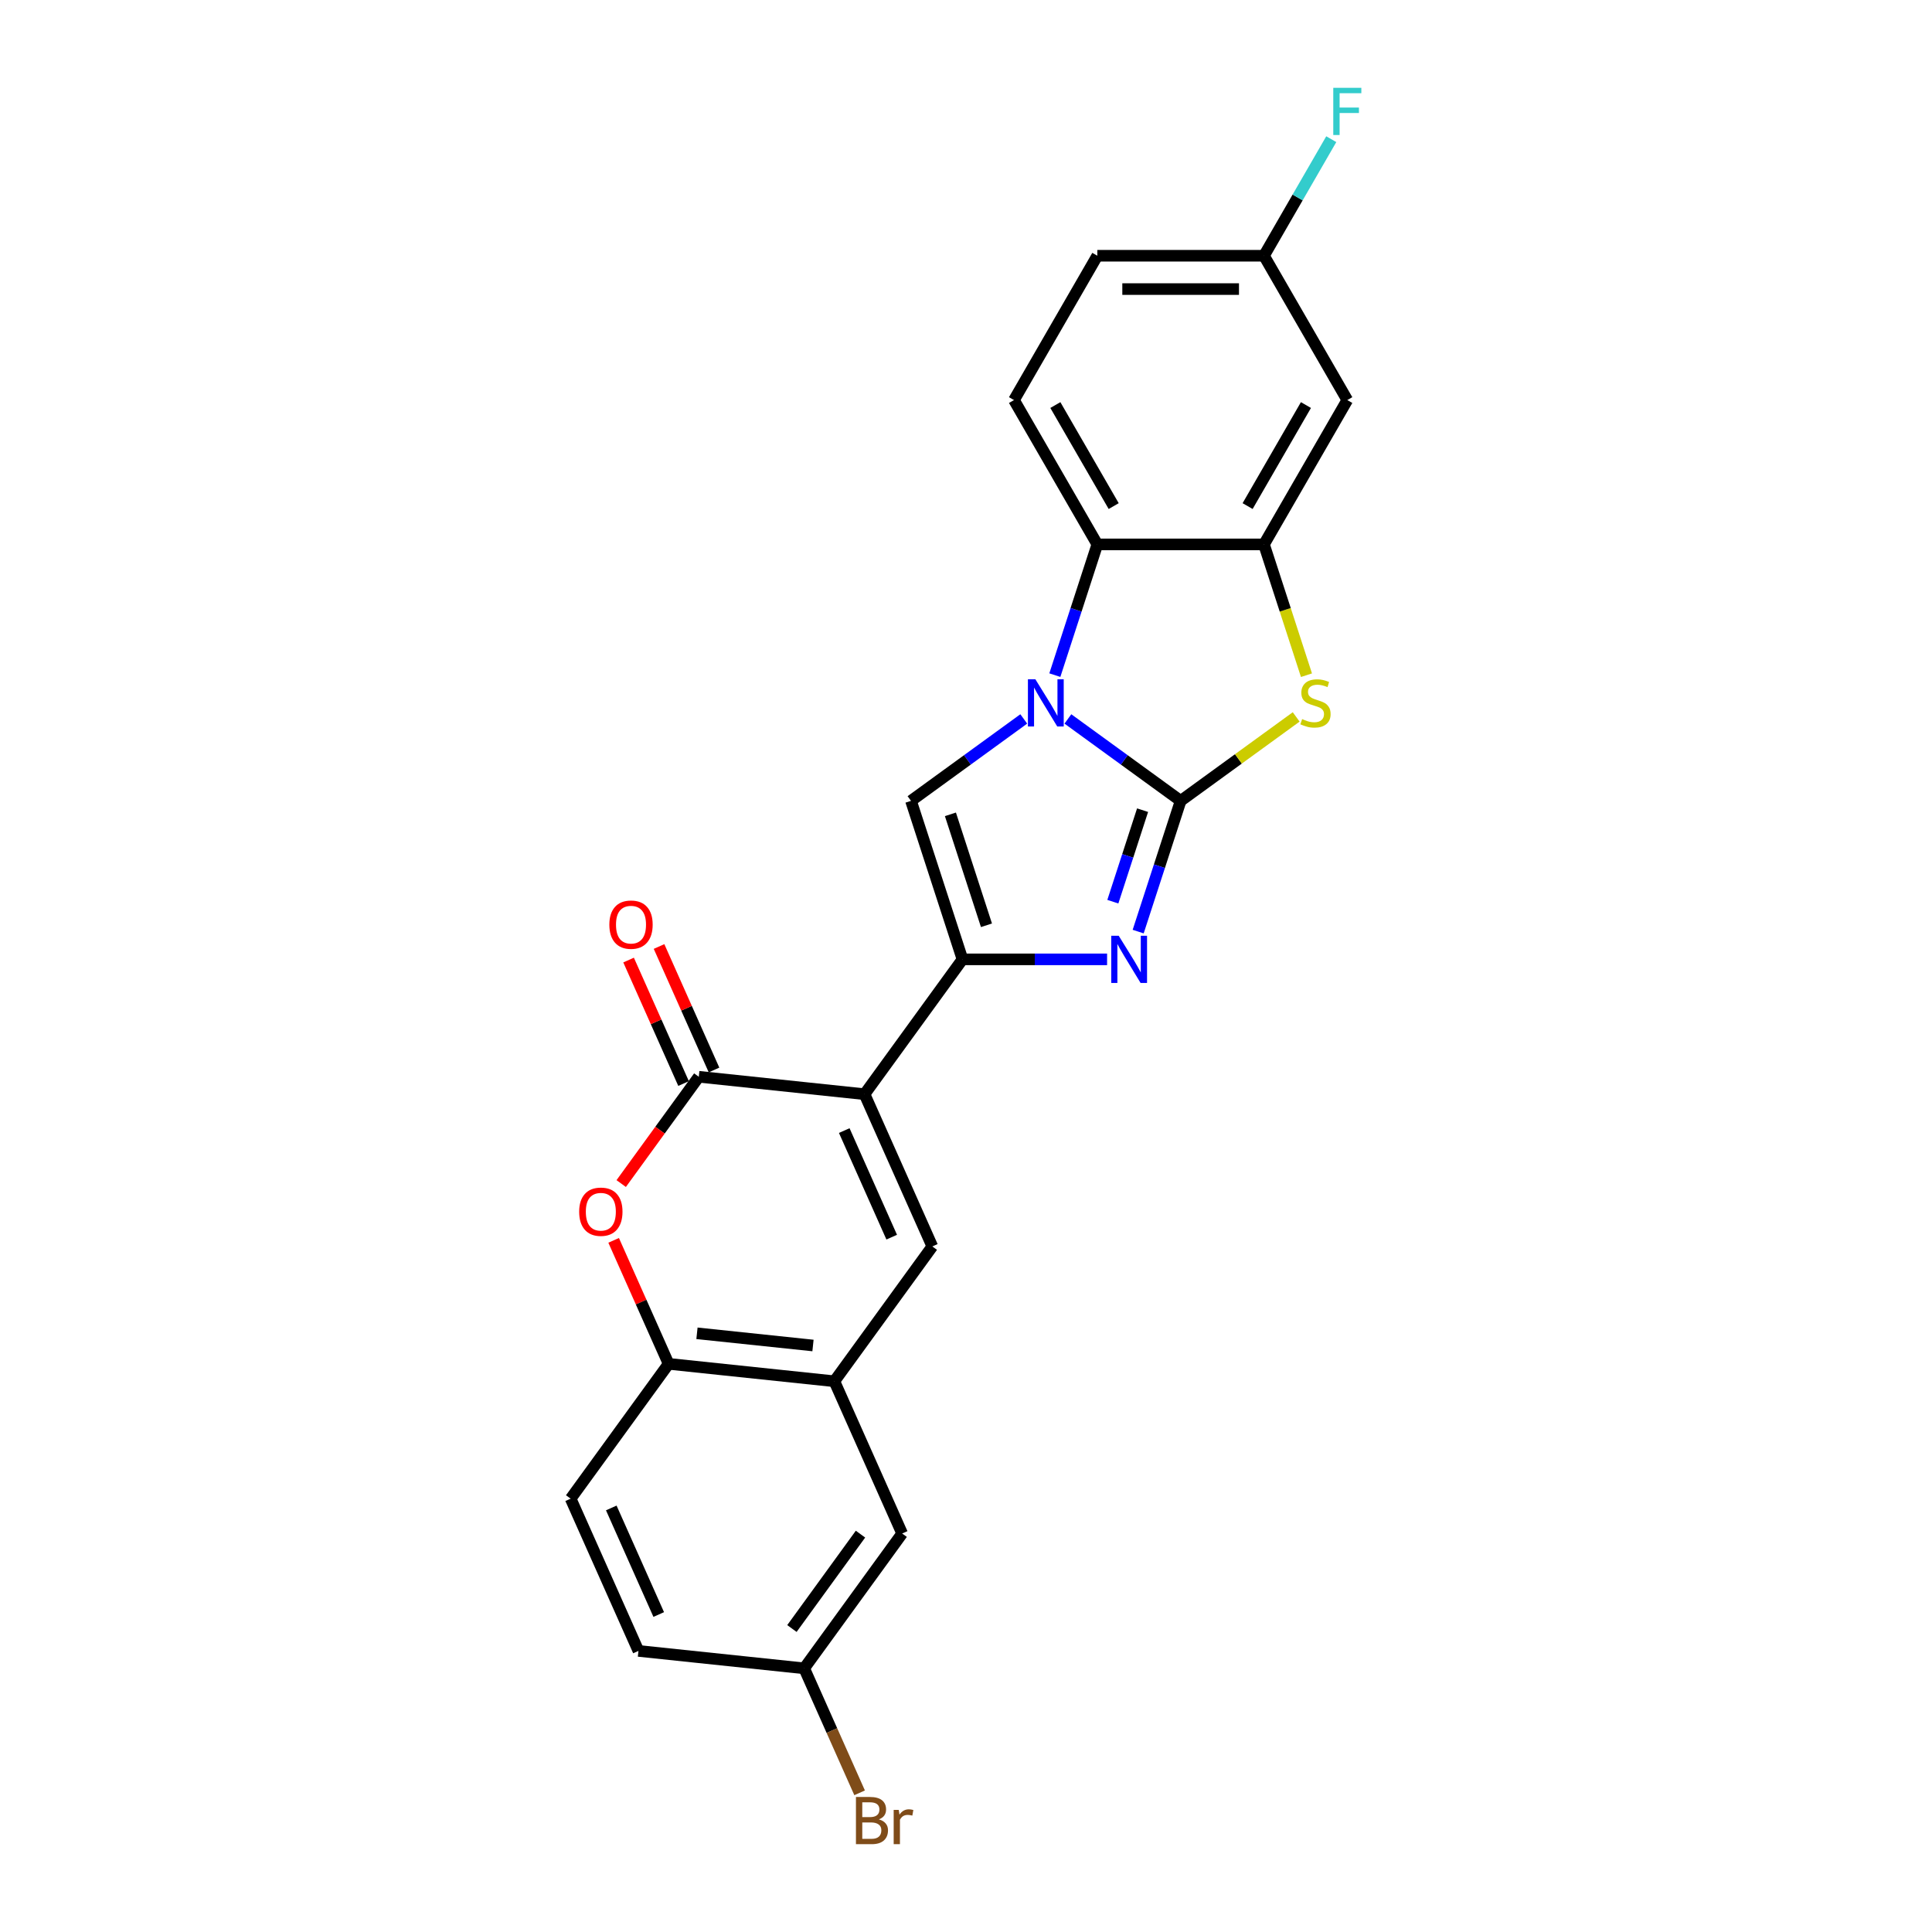 <?xml version='1.0' encoding='iso-8859-1'?>
<svg version='1.1' baseProfile='full'
              xmlns='http://www.w3.org/2000/svg'
                      xmlns:rdkit='http://www.rdkit.org/xml'
                      xmlns:xlink='http://www.w3.org/1999/xlink'
                  xml:space='preserve'
width='1000px' height='1000px' viewBox='0 0 1000 1000'>
<!-- END OF HEADER -->
<rect style='opacity:1.0;fill:#FFFFFF;stroke:none' width='1000' height='1000' x='0' y='0'> </rect>
<path class='bond-0' d='M 611.102,414.523 L 581.919,393.321' style='fill:none;fill-rule:evenodd;stroke:#000000;stroke-width:6px;stroke-linecap:butt;stroke-linejoin:miter;stroke-opacity:1' />
<path class='bond-0' d='M 581.919,393.321 L 552.737,372.118' style='fill:none;fill-rule:evenodd;stroke:#0000FF;stroke-width:6px;stroke-linecap:butt;stroke-linejoin:miter;stroke-opacity:1' />
<path class='bond-3' d='M 611.102,414.523 L 600.109,448.357' style='fill:none;fill-rule:evenodd;stroke:#000000;stroke-width:6px;stroke-linecap:butt;stroke-linejoin:miter;stroke-opacity:1' />
<path class='bond-3' d='M 600.109,448.357 L 589.116,482.191' style='fill:none;fill-rule:evenodd;stroke:#0000FF;stroke-width:6px;stroke-linecap:butt;stroke-linejoin:miter;stroke-opacity:1' />
<path class='bond-3' d='M 591.396,419.342 L 583.701,443.026' style='fill:none;fill-rule:evenodd;stroke:#000000;stroke-width:6px;stroke-linecap:butt;stroke-linejoin:miter;stroke-opacity:1' />
<path class='bond-3' d='M 583.701,443.026 L 576.006,466.71' style='fill:none;fill-rule:evenodd;stroke:#0000FF;stroke-width:6px;stroke-linecap:butt;stroke-linejoin:miter;stroke-opacity:1' />
<path class='bond-6' d='M 611.102,414.523 L 641.001,392.8' style='fill:none;fill-rule:evenodd;stroke:#000000;stroke-width:6px;stroke-linecap:butt;stroke-linejoin:miter;stroke-opacity:1' />
<path class='bond-6' d='M 641.001,392.8 L 670.9,371.078' style='fill:none;fill-rule:evenodd;stroke:#CCCC00;stroke-width:6px;stroke-linecap:butt;stroke-linejoin:miter;stroke-opacity:1' />
<path class='bond-4' d='M 529.895,372.118 L 500.712,393.321' style='fill:none;fill-rule:evenodd;stroke:#0000FF;stroke-width:6px;stroke-linecap:butt;stroke-linejoin:miter;stroke-opacity:1' />
<path class='bond-4' d='M 500.712,393.321 L 471.529,414.523' style='fill:none;fill-rule:evenodd;stroke:#000000;stroke-width:6px;stroke-linecap:butt;stroke-linejoin:miter;stroke-opacity:1' />
<path class='bond-9' d='M 545.985,349.449 L 556.978,315.615' style='fill:none;fill-rule:evenodd;stroke:#0000FF;stroke-width:6px;stroke-linecap:butt;stroke-linejoin:miter;stroke-opacity:1' />
<path class='bond-9' d='M 556.978,315.615 L 567.972,281.781' style='fill:none;fill-rule:evenodd;stroke:#000000;stroke-width:6px;stroke-linecap:butt;stroke-linejoin:miter;stroke-opacity:1' />
<path class='bond-1' d='M 447.482,566.348 L 498.185,496.562' style='fill:none;fill-rule:evenodd;stroke:#000000;stroke-width:6px;stroke-linecap:butt;stroke-linejoin:miter;stroke-opacity:1' />
<path class='bond-5' d='M 447.482,566.348 L 361.694,557.332' style='fill:none;fill-rule:evenodd;stroke:#000000;stroke-width:6px;stroke-linecap:butt;stroke-linejoin:miter;stroke-opacity:1' />
<path class='bond-7' d='M 447.482,566.348 L 482.568,645.152' style='fill:none;fill-rule:evenodd;stroke:#000000;stroke-width:6px;stroke-linecap:butt;stroke-linejoin:miter;stroke-opacity:1' />
<path class='bond-7' d='M 436.985,585.186 L 461.544,640.348' style='fill:none;fill-rule:evenodd;stroke:#000000;stroke-width:6px;stroke-linecap:butt;stroke-linejoin:miter;stroke-opacity:1' />
<path class='bond-2' d='M 498.185,496.562 L 535.605,496.562' style='fill:none;fill-rule:evenodd;stroke:#000000;stroke-width:6px;stroke-linecap:butt;stroke-linejoin:miter;stroke-opacity:1' />
<path class='bond-2' d='M 535.605,496.562 L 573.025,496.562' style='fill:none;fill-rule:evenodd;stroke:#0000FF;stroke-width:6px;stroke-linecap:butt;stroke-linejoin:miter;stroke-opacity:1' />
<path class='bond-25' d='M 498.185,496.562 L 471.529,414.523' style='fill:none;fill-rule:evenodd;stroke:#000000;stroke-width:6px;stroke-linecap:butt;stroke-linejoin:miter;stroke-opacity:1' />
<path class='bond-25' d='M 510.595,478.925 L 491.935,421.498' style='fill:none;fill-rule:evenodd;stroke:#000000;stroke-width:6px;stroke-linecap:butt;stroke-linejoin:miter;stroke-opacity:1' />
<path class='bond-10' d='M 361.694,557.332 L 341.613,584.97' style='fill:none;fill-rule:evenodd;stroke:#000000;stroke-width:6px;stroke-linecap:butt;stroke-linejoin:miter;stroke-opacity:1' />
<path class='bond-10' d='M 341.613,584.97 L 321.533,612.609' style='fill:none;fill-rule:evenodd;stroke:#FF0000;stroke-width:6px;stroke-linecap:butt;stroke-linejoin:miter;stroke-opacity:1' />
<path class='bond-15' d='M 369.574,553.823 L 355.346,521.866' style='fill:none;fill-rule:evenodd;stroke:#000000;stroke-width:6px;stroke-linecap:butt;stroke-linejoin:miter;stroke-opacity:1' />
<path class='bond-15' d='M 355.346,521.866 L 341.118,489.909' style='fill:none;fill-rule:evenodd;stroke:#FF0000;stroke-width:6px;stroke-linecap:butt;stroke-linejoin:miter;stroke-opacity:1' />
<path class='bond-15' d='M 353.814,560.84 L 339.586,528.883' style='fill:none;fill-rule:evenodd;stroke:#000000;stroke-width:6px;stroke-linecap:butt;stroke-linejoin:miter;stroke-opacity:1' />
<path class='bond-15' d='M 339.586,528.883 L 325.357,496.926' style='fill:none;fill-rule:evenodd;stroke:#FF0000;stroke-width:6px;stroke-linecap:butt;stroke-linejoin:miter;stroke-opacity:1' />
<path class='bond-8' d='M 676.23,349.484 L 665.231,315.632' style='fill:none;fill-rule:evenodd;stroke:#CCCC00;stroke-width:6px;stroke-linecap:butt;stroke-linejoin:miter;stroke-opacity:1' />
<path class='bond-8' d='M 665.231,315.632 L 654.233,281.781' style='fill:none;fill-rule:evenodd;stroke:#000000;stroke-width:6px;stroke-linecap:butt;stroke-linejoin:miter;stroke-opacity:1' />
<path class='bond-11' d='M 482.568,645.152 L 431.865,714.938' style='fill:none;fill-rule:evenodd;stroke:#000000;stroke-width:6px;stroke-linecap:butt;stroke-linejoin:miter;stroke-opacity:1' />
<path class='bond-13' d='M 654.233,281.781 L 697.363,207.077' style='fill:none;fill-rule:evenodd;stroke:#000000;stroke-width:6px;stroke-linecap:butt;stroke-linejoin:miter;stroke-opacity:1' />
<path class='bond-13' d='M 645.761,261.95 L 675.953,209.657' style='fill:none;fill-rule:evenodd;stroke:#000000;stroke-width:6px;stroke-linecap:butt;stroke-linejoin:miter;stroke-opacity:1' />
<path class='bond-24' d='M 654.233,281.781 L 567.972,281.781' style='fill:none;fill-rule:evenodd;stroke:#000000;stroke-width:6px;stroke-linecap:butt;stroke-linejoin:miter;stroke-opacity:1' />
<path class='bond-14' d='M 567.972,281.781 L 524.841,207.077' style='fill:none;fill-rule:evenodd;stroke:#000000;stroke-width:6px;stroke-linecap:butt;stroke-linejoin:miter;stroke-opacity:1' />
<path class='bond-14' d='M 576.443,261.95 L 546.252,209.657' style='fill:none;fill-rule:evenodd;stroke:#000000;stroke-width:6px;stroke-linecap:butt;stroke-linejoin:miter;stroke-opacity:1' />
<path class='bond-27' d='M 317.62,642.007 L 331.848,673.964' style='fill:none;fill-rule:evenodd;stroke:#FF0000;stroke-width:6px;stroke-linecap:butt;stroke-linejoin:miter;stroke-opacity:1' />
<path class='bond-27' d='M 331.848,673.964 L 346.077,705.921' style='fill:none;fill-rule:evenodd;stroke:#000000;stroke-width:6px;stroke-linecap:butt;stroke-linejoin:miter;stroke-opacity:1' />
<path class='bond-12' d='M 431.865,714.938 L 346.077,705.921' style='fill:none;fill-rule:evenodd;stroke:#000000;stroke-width:6px;stroke-linecap:butt;stroke-linejoin:miter;stroke-opacity:1' />
<path class='bond-12' d='M 420.8,696.428 L 360.748,690.116' style='fill:none;fill-rule:evenodd;stroke:#000000;stroke-width:6px;stroke-linecap:butt;stroke-linejoin:miter;stroke-opacity:1' />
<path class='bond-16' d='M 431.865,714.938 L 466.95,793.741' style='fill:none;fill-rule:evenodd;stroke:#000000;stroke-width:6px;stroke-linecap:butt;stroke-linejoin:miter;stroke-opacity:1' />
<path class='bond-17' d='M 346.077,705.921 L 295.374,775.708' style='fill:none;fill-rule:evenodd;stroke:#000000;stroke-width:6px;stroke-linecap:butt;stroke-linejoin:miter;stroke-opacity:1' />
<path class='bond-18' d='M 697.363,207.077 L 654.233,132.373' style='fill:none;fill-rule:evenodd;stroke:#000000;stroke-width:6px;stroke-linecap:butt;stroke-linejoin:miter;stroke-opacity:1' />
<path class='bond-20' d='M 524.841,207.077 L 567.972,132.373' style='fill:none;fill-rule:evenodd;stroke:#000000;stroke-width:6px;stroke-linecap:butt;stroke-linejoin:miter;stroke-opacity:1' />
<path class='bond-19' d='M 466.95,793.741 L 416.248,863.528' style='fill:none;fill-rule:evenodd;stroke:#000000;stroke-width:6px;stroke-linecap:butt;stroke-linejoin:miter;stroke-opacity:1' />
<path class='bond-19' d='M 445.388,794.069 L 409.896,842.919' style='fill:none;fill-rule:evenodd;stroke:#000000;stroke-width:6px;stroke-linecap:butt;stroke-linejoin:miter;stroke-opacity:1' />
<path class='bond-28' d='M 295.374,775.708 L 330.459,854.511' style='fill:none;fill-rule:evenodd;stroke:#000000;stroke-width:6px;stroke-linecap:butt;stroke-linejoin:miter;stroke-opacity:1' />
<path class='bond-28' d='M 316.397,780.511 L 340.957,835.673' style='fill:none;fill-rule:evenodd;stroke:#000000;stroke-width:6px;stroke-linecap:butt;stroke-linejoin:miter;stroke-opacity:1' />
<path class='bond-22' d='M 654.233,132.373 L 671.649,102.207' style='fill:none;fill-rule:evenodd;stroke:#000000;stroke-width:6px;stroke-linecap:butt;stroke-linejoin:miter;stroke-opacity:1' />
<path class='bond-22' d='M 671.649,102.207 L 689.066,72.04' style='fill:none;fill-rule:evenodd;stroke:#33CCCC;stroke-width:6px;stroke-linecap:butt;stroke-linejoin:miter;stroke-opacity:1' />
<path class='bond-26' d='M 654.233,132.373 L 567.972,132.373' style='fill:none;fill-rule:evenodd;stroke:#000000;stroke-width:6px;stroke-linecap:butt;stroke-linejoin:miter;stroke-opacity:1' />
<path class='bond-26' d='M 641.293,149.625 L 580.911,149.625' style='fill:none;fill-rule:evenodd;stroke:#000000;stroke-width:6px;stroke-linecap:butt;stroke-linejoin:miter;stroke-opacity:1' />
<path class='bond-21' d='M 416.248,863.528 L 330.459,854.511' style='fill:none;fill-rule:evenodd;stroke:#000000;stroke-width:6px;stroke-linecap:butt;stroke-linejoin:miter;stroke-opacity:1' />
<path class='bond-23' d='M 416.248,863.528 L 430.591,895.744' style='fill:none;fill-rule:evenodd;stroke:#000000;stroke-width:6px;stroke-linecap:butt;stroke-linejoin:miter;stroke-opacity:1' />
<path class='bond-23' d='M 430.591,895.744 L 444.935,927.96' style='fill:none;fill-rule:evenodd;stroke:#7F4C19;stroke-width:6px;stroke-linecap:butt;stroke-linejoin:miter;stroke-opacity:1' />
<path  class='atom-1' d='M 535.916 351.606
L 543.921 364.545
Q 544.714 365.821, 545.991 368.133
Q 547.268 370.445, 547.337 370.583
L 547.337 351.606
L 550.58 351.606
L 550.58 376.035
L 547.233 376.035
L 538.642 361.888
Q 537.641 360.232, 536.571 358.334
Q 535.536 356.436, 535.226 355.85
L 535.226 376.035
L 532.051 376.035
L 532.051 351.606
L 535.916 351.606
' fill='#0000FF'/>
<path  class='atom-4' d='M 579.046 484.347
L 587.051 497.287
Q 587.845 498.563, 589.121 500.875
Q 590.398 503.187, 590.467 503.325
L 590.467 484.347
L 593.71 484.347
L 593.71 508.776
L 590.364 508.776
L 581.772 494.63
Q 580.771 492.974, 579.702 491.076
Q 578.667 489.178, 578.356 488.591
L 578.356 508.776
L 575.182 508.776
L 575.182 484.347
L 579.046 484.347
' fill='#0000FF'/>
<path  class='atom-7' d='M 673.988 372.205
Q 674.264 372.308, 675.402 372.791
Q 676.541 373.274, 677.783 373.585
Q 679.06 373.861, 680.302 373.861
Q 682.614 373.861, 683.959 372.757
Q 685.305 371.618, 685.305 369.651
Q 685.305 368.306, 684.615 367.478
Q 683.959 366.65, 682.924 366.201
Q 681.889 365.752, 680.164 365.235
Q 677.99 364.579, 676.679 363.958
Q 675.402 363.337, 674.471 362.026
Q 673.574 360.715, 673.574 358.507
Q 673.574 355.436, 675.644 353.538
Q 677.749 351.64, 681.889 351.64
Q 684.719 351.64, 687.927 352.986
L 687.134 355.643
Q 684.201 354.435, 681.993 354.435
Q 679.612 354.435, 678.301 355.436
Q 676.99 356.402, 677.024 358.092
Q 677.024 359.404, 677.68 360.197
Q 678.37 360.991, 679.336 361.439
Q 680.337 361.888, 681.993 362.406
Q 684.201 363.096, 685.512 363.786
Q 686.823 364.476, 687.755 365.89
Q 688.721 367.271, 688.721 369.651
Q 688.721 373.033, 686.444 374.862
Q 684.201 376.656, 680.44 376.656
Q 678.266 376.656, 676.61 376.173
Q 674.988 375.724, 673.056 374.931
L 673.988 372.205
' fill='#CCCC00'/>
<path  class='atom-11' d='M 299.777 627.187
Q 299.777 621.321, 302.676 618.044
Q 305.574 614.766, 310.991 614.766
Q 316.408 614.766, 319.307 618.044
Q 322.205 621.321, 322.205 627.187
Q 322.205 633.122, 319.272 636.503
Q 316.339 639.85, 310.991 639.85
Q 305.609 639.85, 302.676 636.503
Q 299.777 633.156, 299.777 627.187
M 310.991 637.09
Q 314.718 637.09, 316.719 634.606
Q 318.755 632.087, 318.755 627.187
Q 318.755 622.391, 316.719 619.976
Q 314.718 617.526, 310.991 617.526
Q 307.265 617.526, 305.229 619.941
Q 303.228 622.357, 303.228 627.187
Q 303.228 632.121, 305.229 634.606
Q 307.265 637.09, 310.991 637.09
' fill='#FF0000'/>
<path  class='atom-16' d='M 315.395 478.598
Q 315.395 472.732, 318.293 469.454
Q 321.192 466.176, 326.609 466.176
Q 332.026 466.176, 334.924 469.454
Q 337.823 472.732, 337.823 478.598
Q 337.823 484.532, 334.89 487.914
Q 331.957 491.261, 326.609 491.261
Q 321.226 491.261, 318.293 487.914
Q 315.395 484.567, 315.395 478.598
M 326.609 488.5
Q 330.335 488.5, 332.336 486.016
Q 334.372 483.497, 334.372 478.598
Q 334.372 473.801, 332.336 471.386
Q 330.335 468.936, 326.609 468.936
Q 322.882 468.936, 320.846 471.352
Q 318.845 473.767, 318.845 478.598
Q 318.845 483.532, 320.846 486.016
Q 322.882 488.5, 326.609 488.5
' fill='#FF0000'/>
<path  class='atom-23' d='M 690.1 45.455
L 704.626 45.455
L 704.626 48.249
L 693.378 48.249
L 693.378 55.668
L 703.384 55.668
L 703.384 58.497
L 693.378 58.497
L 693.378 69.884
L 690.1 69.884
L 690.1 45.455
' fill='#33CCCC'/>
<path  class='atom-24' d='M 454.904 941.71
Q 457.251 942.365, 458.424 943.815
Q 459.631 945.229, 459.631 947.334
Q 459.631 950.715, 457.458 952.648
Q 455.318 954.545, 451.247 954.545
L 443.035 954.545
L 443.035 930.116
L 450.246 930.116
Q 454.421 930.116, 456.526 931.807
Q 458.631 933.498, 458.631 936.603
Q 458.631 940.295, 454.904 941.71
M 446.313 932.877
L 446.313 940.537
L 450.246 940.537
Q 452.661 940.537, 453.904 939.571
Q 455.18 938.57, 455.18 936.603
Q 455.18 932.877, 450.246 932.877
L 446.313 932.877
M 451.247 951.785
Q 453.628 951.785, 454.904 950.646
Q 456.181 949.508, 456.181 947.334
Q 456.181 945.333, 454.766 944.332
Q 453.386 943.297, 450.729 943.297
L 446.313 943.297
L 446.313 951.785
L 451.247 951.785
' fill='#7F4C19'/>
<path  class='atom-24' d='M 465.187 936.81
L 465.566 939.26
Q 467.429 936.5, 470.466 936.5
Q 471.432 936.5, 472.743 936.845
L 472.225 939.743
Q 470.742 939.398, 469.914 939.398
Q 468.464 939.398, 467.498 939.985
Q 466.567 940.537, 465.808 941.882
L 465.808 954.545
L 462.564 954.545
L 462.564 936.81
L 465.187 936.81
' fill='#7F4C19'/>
</svg>

